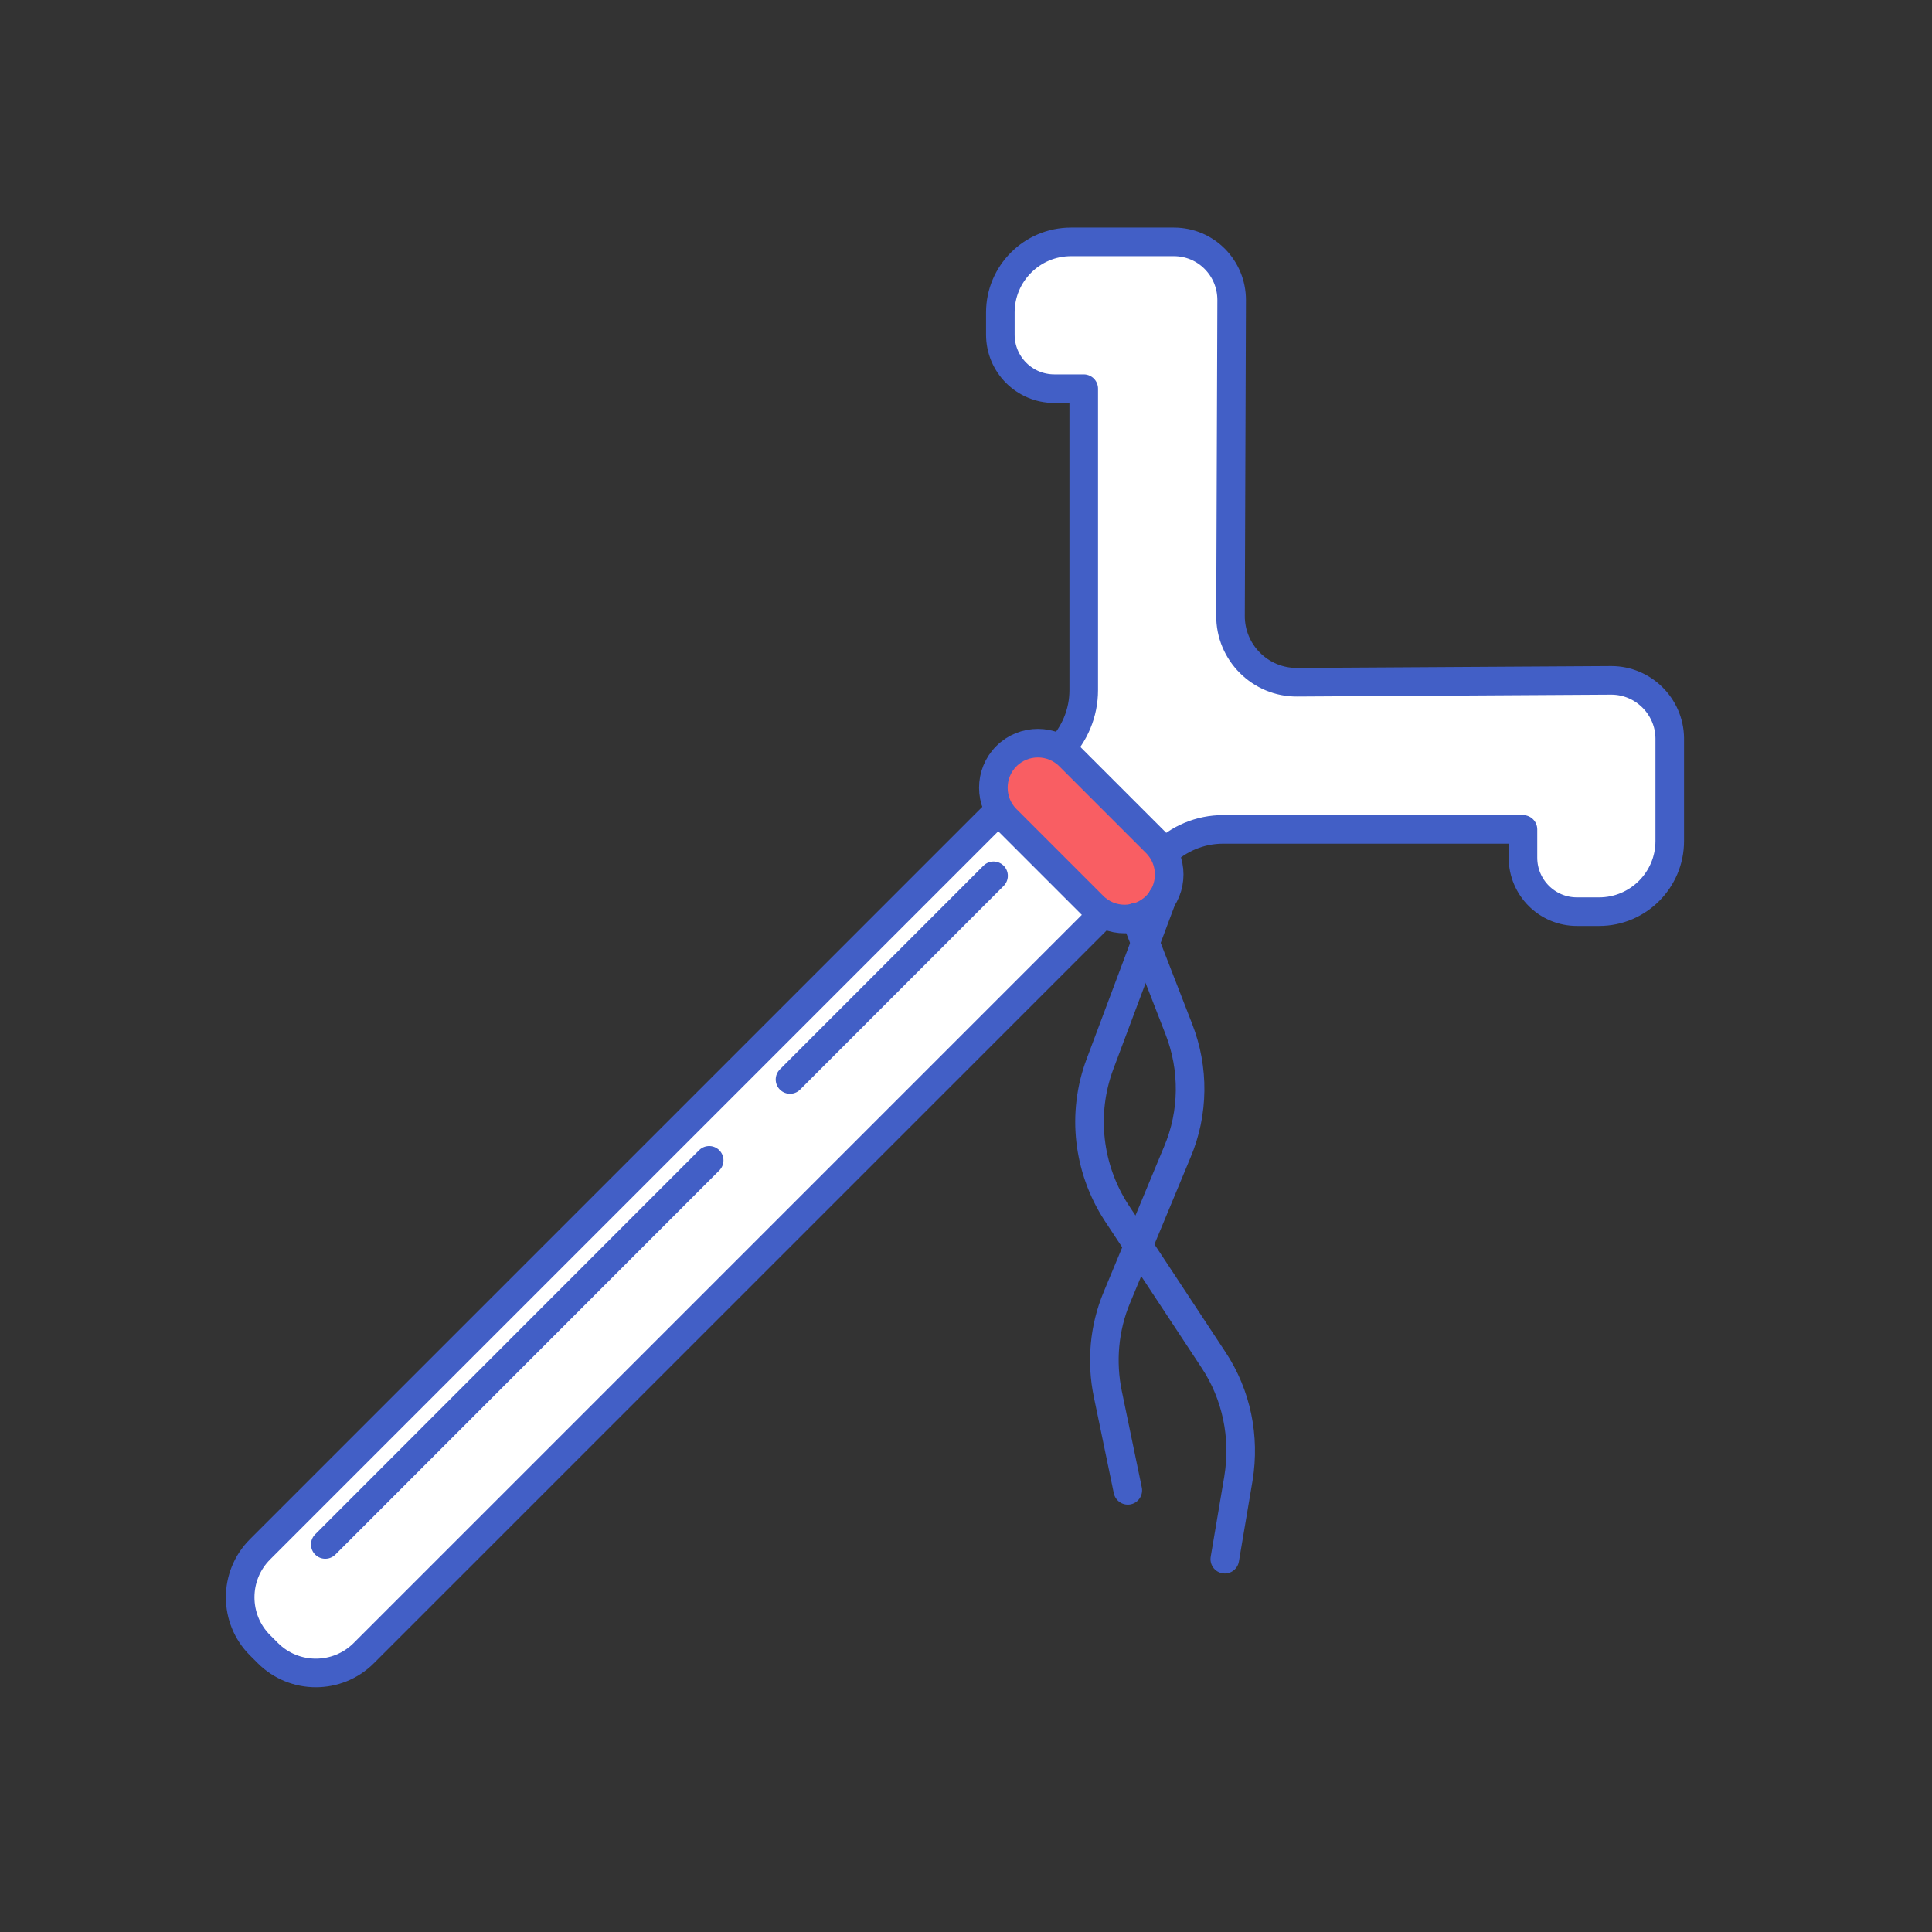 <?xml version="1.0" ?><!DOCTYPE svg  PUBLIC '-//W3C//DTD SVG 1.1//EN'  'http://www.w3.org/Graphics/SVG/1.1/DTD/svg11.dtd'><svg enable-background="new 0 0 512 512" id="Layer_1" version="1.1" viewBox="0 0 512 512" xml:space="preserve" xmlns="http://www.w3.org/2000/svg" xmlns:xlink="http://www.w3.org/1999/xlink"><rect x="0" y="0" width="512" height="512" fill="#333333" stroke="none"/><g><path d="   M427,180.3l-83.2,0.5c-9.8,0.1-17.8-7.9-17.7-17.7l0.3-83.6c0-8.5-6.8-15.4-15.3-15.4h-27.3c-10.3,0-18.7,8.4-18.7,18.7v5.9   c0,7.9,6.4,14.3,14.3,14.3h7.8l0,79.9c0,6-2.4,11.8-6.7,16.1L68.9,410.6c-7,7-7,18.4,0,25.4l2.1,2.1c7,7,18.4,7,25.4,0l211.6-211.6   c4.3-4.3,10.1-6.7,16.1-6.7h79.5v7.5c0,7.9,6.4,14.3,14.3,14.3h5.9c10.3,0,18.7-8.4,18.7-18.7v-27.3   C442.4,187.2,435.5,180.3,427,180.3z" fill="#FFFFFF" stroke="#425FC6" stroke-linecap="round" stroke-linejoin="round" stroke-miterlimit="10" stroke-width="7.575"/><line fill="#FFFFFF" stroke="#425FC6" stroke-dasharray="143.922,0,0,7.575,0,22.725" stroke-linecap="round" stroke-linejoin="round" stroke-miterlimit="10" stroke-width="7.575" x1="86.2" x2="263.3" y1="409.3" y2="232.1"/><path d="   M306.4,240.1L306.4,240.1c-4.6,4.6-12.1,4.6-16.7,0l-23-23c-4.6-4.6-4.6-12.1,0-16.7l0,0c4.6-4.6,12.1-4.6,16.7,0l23,23   C311,228,311,235.5,306.4,240.1z" fill="#F95E63" stroke="#425FC6" stroke-linecap="round" stroke-linejoin="round" stroke-miterlimit="10" stroke-width="7.575"/><path d="   M300.9,243.1l11.5,29.6c4.1,10.5,4,22.2-0.4,32.6l-16,38.5c-3.4,8.1-4.2,17.1-2.4,25.7l11.2,54" fill="none" stroke="#425FC6" stroke-dasharray="159.072,0,0,15.15,0,22.725" stroke-linecap="round" stroke-linejoin="round" stroke-miterlimit="10" stroke-width="7.575"/><path d="   M308,238l-16.5,44c-4.9,13.1-3.2,27.7,4.4,39.4l25.7,39c6.1,9.2,8.4,20.4,6.6,31.4l-8.7,51.5" fill="none" stroke="#425FC6" stroke-dasharray="189.371,0,0,15.15,0,22.725" stroke-linecap="round" stroke-linejoin="round" stroke-miterlimit="10" stroke-width="7.575"/></g></svg>